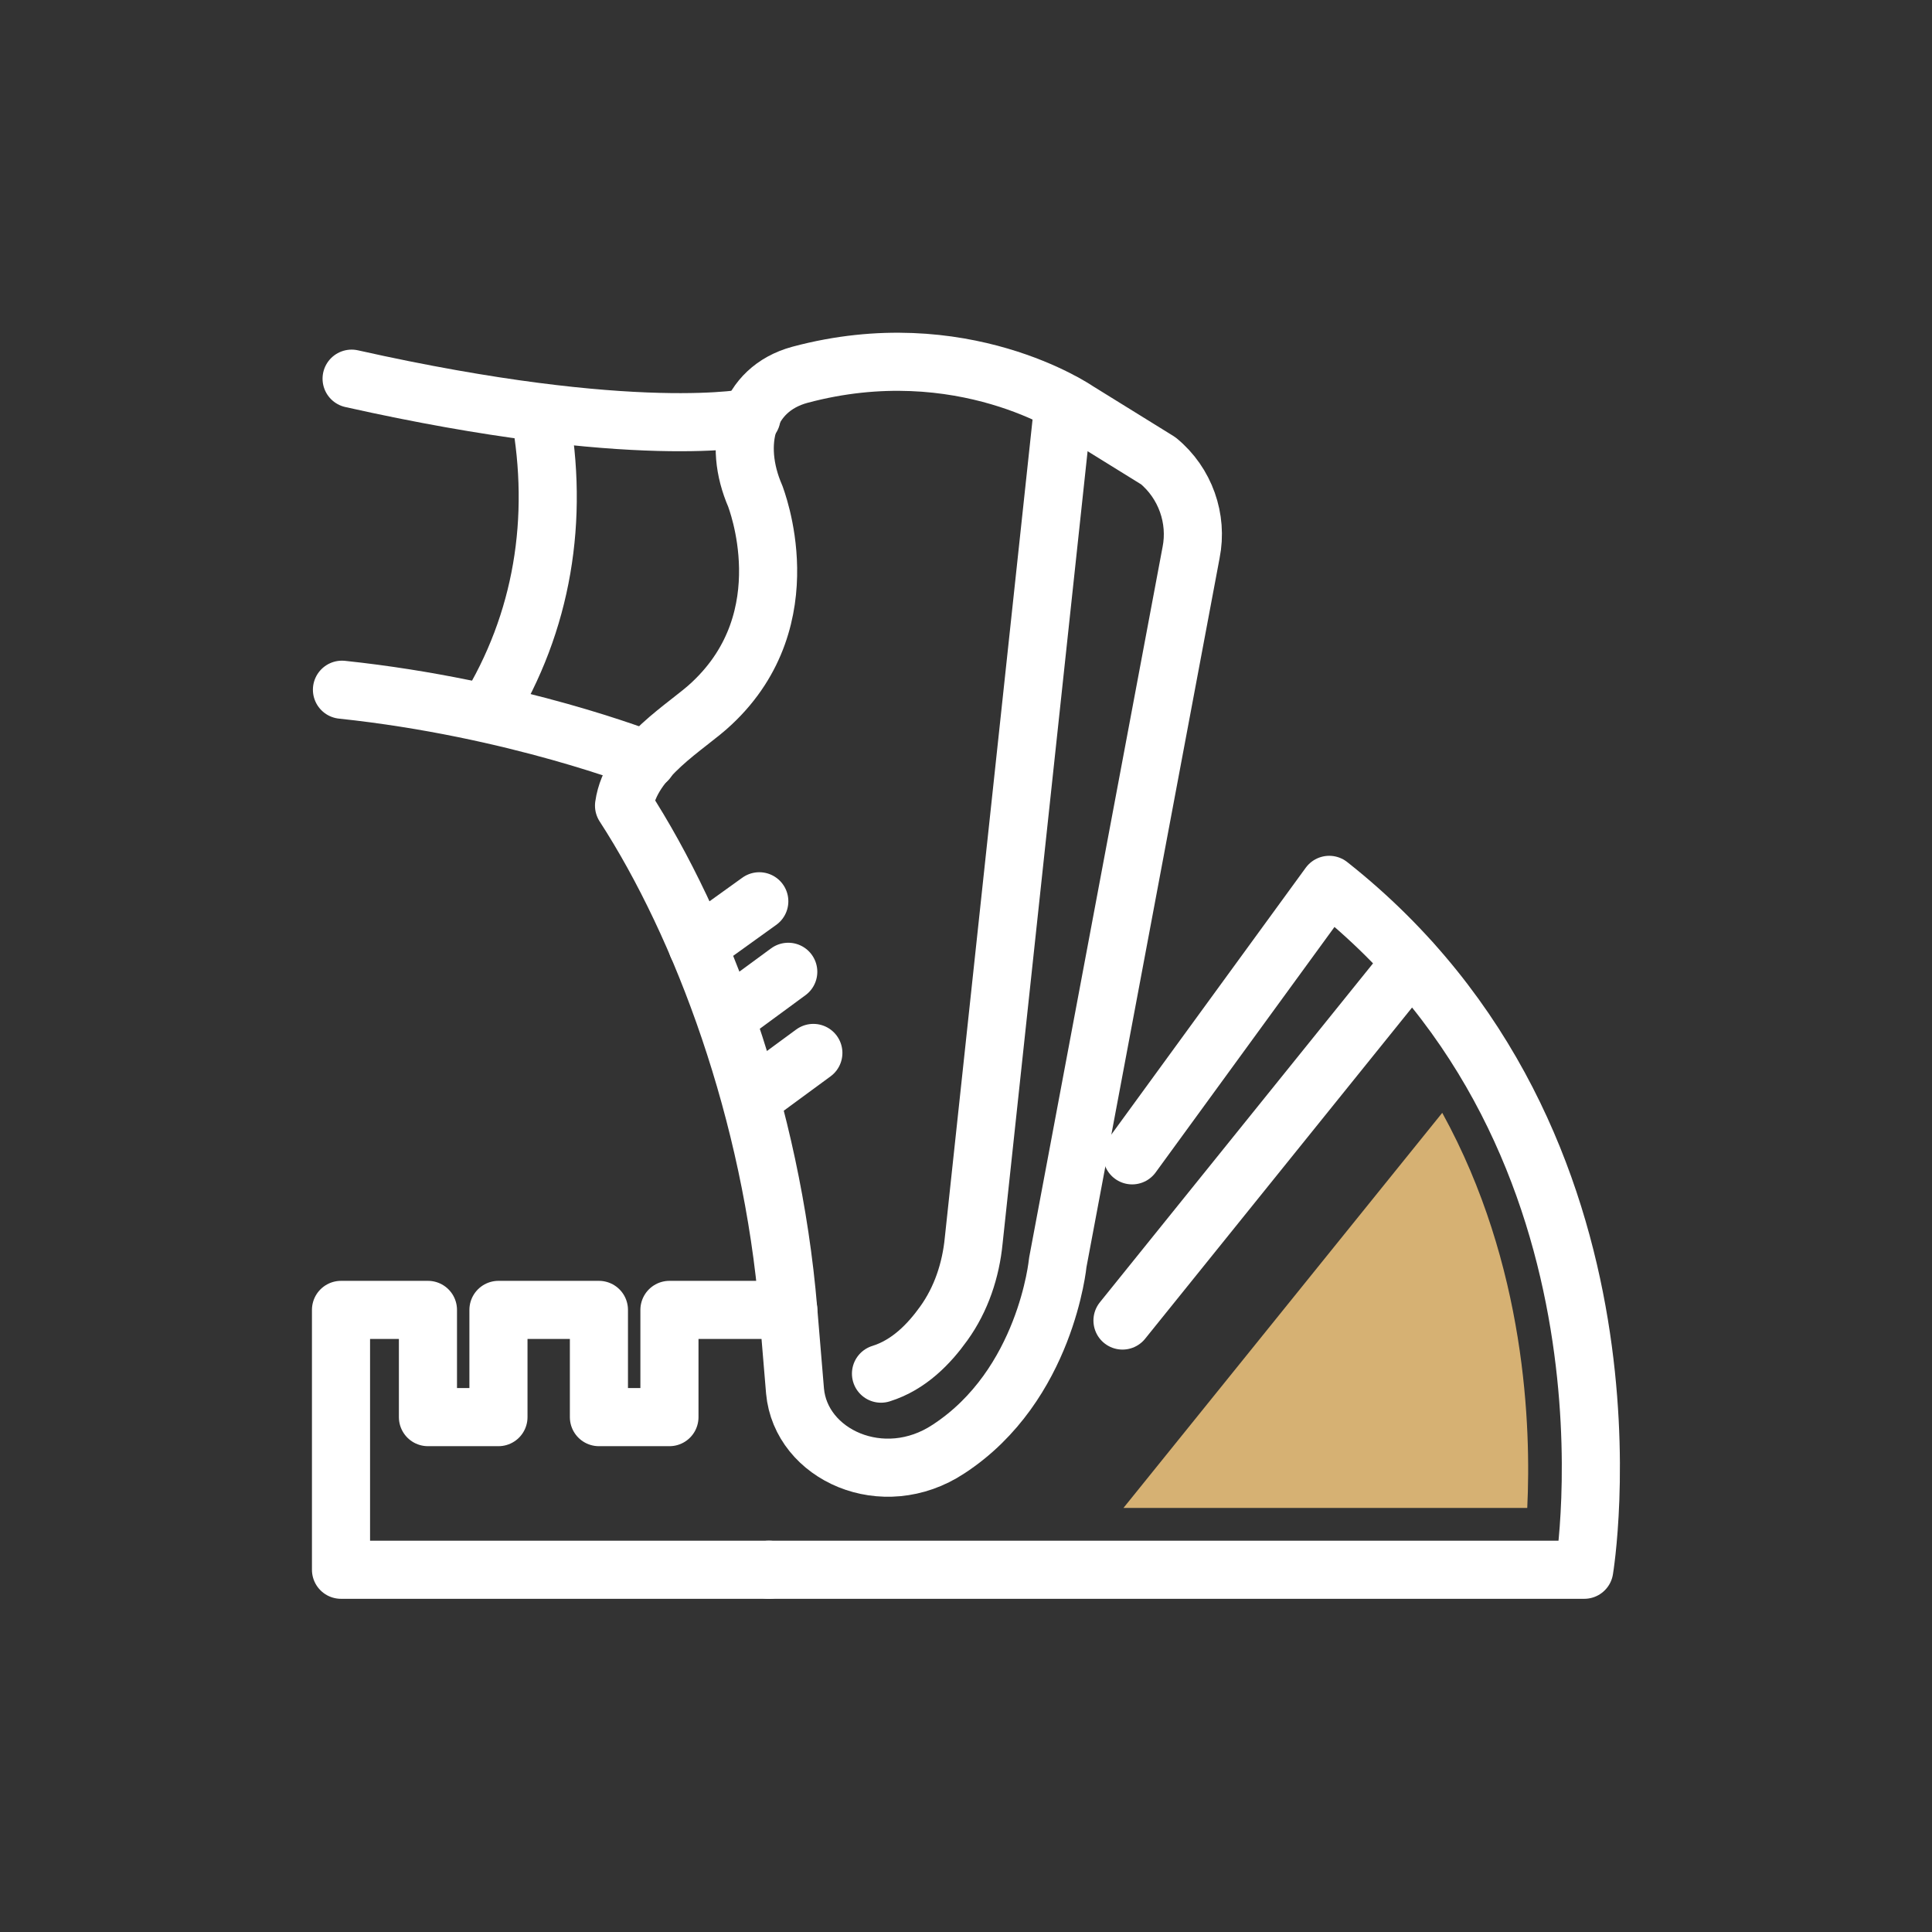 <svg width="133" height="133" viewBox="0 0 133 133" fill="none" xmlns="http://www.w3.org/2000/svg">
<rect x="0" y="0" width="133" height="133" fill="#333333" stroke="none"/>
<g id="Icon_athletismo 1" clip-path="url(#clip0_473_1912)">
<g id="Group">
<g id="Group_2">
<g id="Group_3">
<path id="Vector" d="M72.817 86.915C72.817 86.915 72.019 95.361 65.303 99.75C60.781 102.743 55.129 100.149 54.73 95.76L54.264 90.174C53.133 76.608 48.346 63.773 42.959 55.461C43.425 52.136 47.348 50.008 49.011 48.412C55.328 42.493 52.003 34.248 52.003 34.181C50.407 30.523 51.404 26.799 55.062 25.802C66.234 22.809 74.147 28.262 74.147 28.262L79.734 31.721C81.596 33.25 82.46 35.711 81.995 38.038L72.817 86.915Z" stroke="white" stroke-width="4" stroke-miterlimit="10" stroke-linecap="round" stroke-linejoin="round"/>
<path id="Vector_2" d="M48.014 65.104L52.27 62.045" stroke="white" stroke-width="4" stroke-miterlimit="10" stroke-linecap="round" stroke-linejoin="round"/>
<path id="Vector_3" d="M50.008 70.025L54.264 66.899" stroke="white" stroke-width="4" stroke-miterlimit="10" stroke-linecap="round" stroke-linejoin="round"/>
<path id="Vector_4" d="M51.736 75.611L55.992 72.485" stroke="white" stroke-width="4" stroke-miterlimit="10" stroke-linecap="round" stroke-linejoin="round"/>
</g>
<path id="Vector_5" d="M51.736 28.728C51.736 28.728 43.823 30.457 24.205 26.068" stroke="white" stroke-width="4" stroke-miterlimit="10" stroke-linecap="round" stroke-linejoin="round"/>
<path id="Vector_6" d="M44.555 52.336C44.555 52.336 35.511 48.745 23.541 47.481" stroke="white" stroke-width="4" stroke-miterlimit="10" stroke-linecap="round" stroke-linejoin="round"/>
<path id="Vector_7" d="M37.173 28.462C38.503 35.711 37.373 42.826 33.516 49.077" stroke="white" stroke-width="4" stroke-miterlimit="10" stroke-linecap="round" stroke-linejoin="round"/>
</g>
<path id="Vector_8" d="M73.217 27.73L67.032 85.386C66.833 87.448 66.168 89.442 64.971 91.105C63.973 92.501 62.577 93.965 60.648 94.563" stroke="white" stroke-width="4" stroke-miterlimit="10" stroke-linecap="round" stroke-linejoin="round"/>
<path id="Vector_9" d="M52.934 108.063H109.06C109.06 108.063 113.981 78.67 91.504 60.914L77.938 79.534" stroke="white" stroke-width="4" stroke-miterlimit="10" stroke-linecap="round" stroke-linejoin="round"/>
<path id="Vector_10" d="M54.264 90.174H46.085V97.556H41.23V90.174H34.314V97.556H29.46V90.174H23.475V108.063H52.934" stroke="white" stroke-width="4" stroke-miterlimit="10" stroke-linecap="round" stroke-linejoin="round"/>
<path id="Vector_11" d="M97.157 66.234L77.273 90.906" stroke="white" stroke-width="4" stroke-miterlimit="10" stroke-linecap="round" stroke-linejoin="round"/>
<path id="Vector_12" d="M99.285 76.608L77.34 103.807H105.137C105.403 98.287 105.07 87.115 99.285 76.608Z" fill="#D6B173"/>
</g>
</g>
<defs>
<clipPath id="clip0_473_1912">
<rect width="133" height="133" fill="white"/>
</clipPath>
</defs>
</svg>

